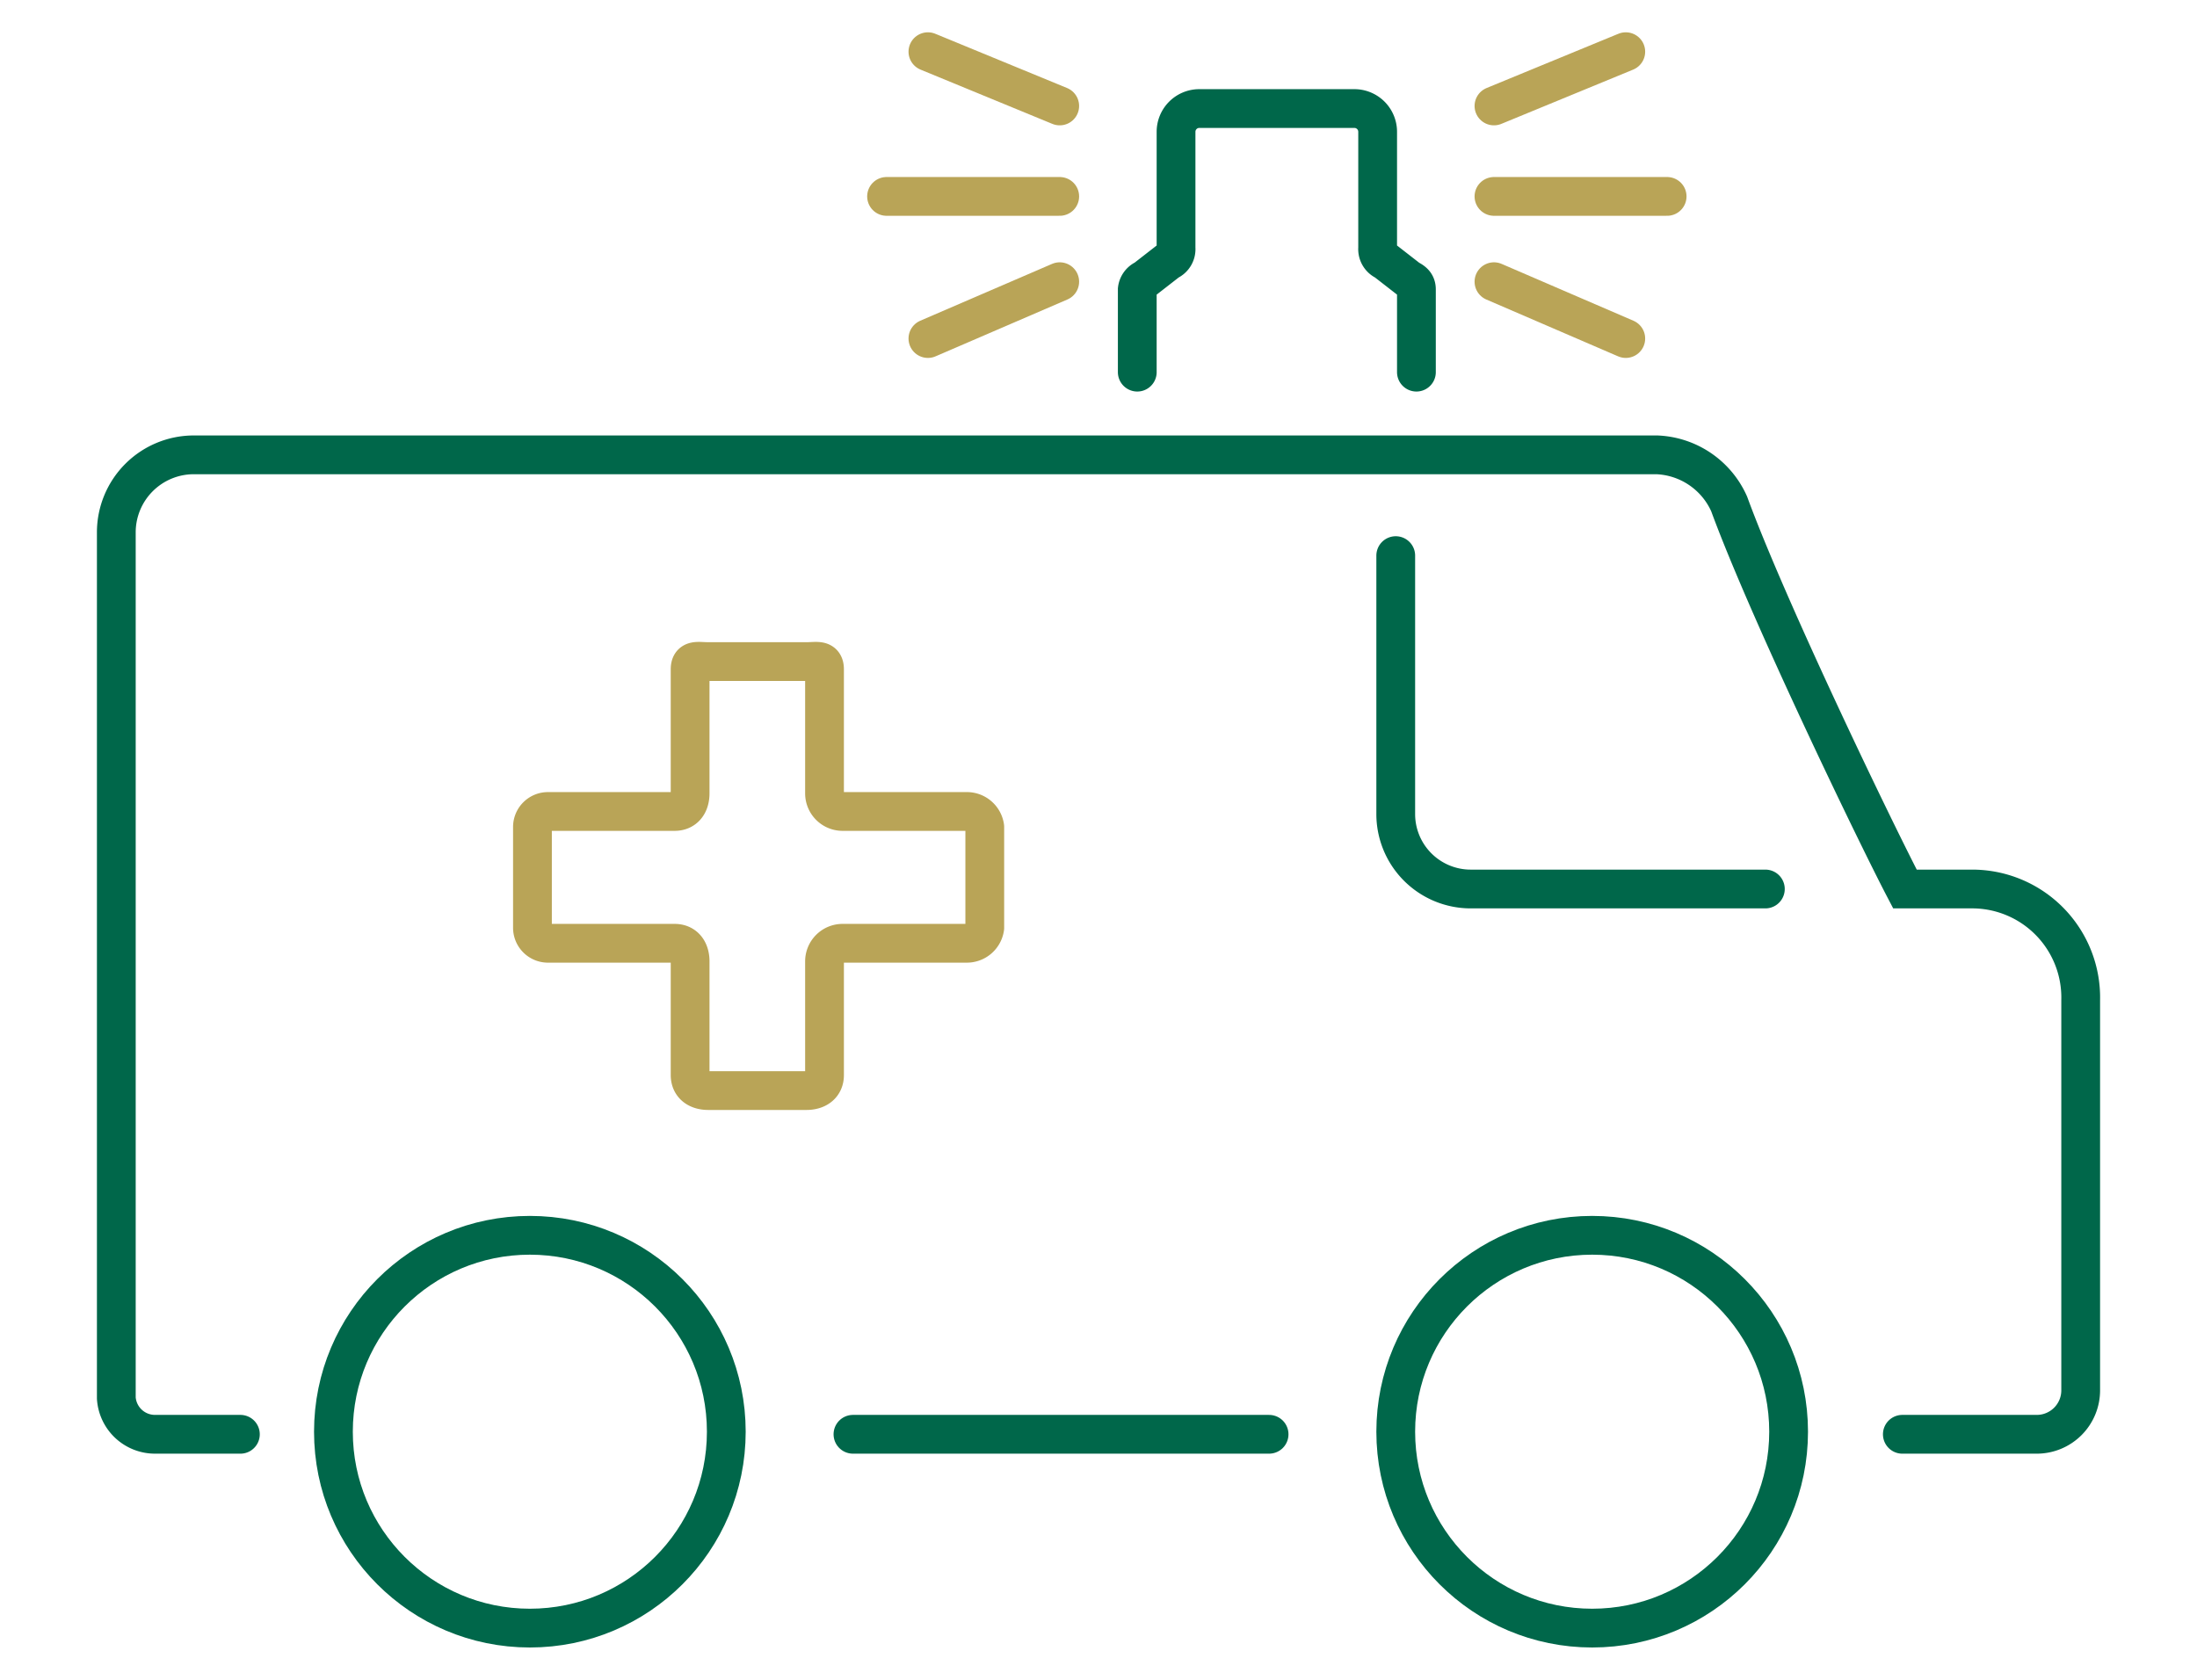 <svg xmlns="http://www.w3.org/2000/svg" viewBox="0 0 85 65"><defs><style>.cls-1,.cls-2{fill:none;stroke-linecap:round;stroke-width:1.5px;}.cls-1{stroke:#00674a;stroke-miterlimit:10;}.cls-2{stroke:#b9a457;stroke-linejoin:round;}</style></defs><title>ic_seg_</title><g id="seguros"><g id="doenças_graves" data-name="doenças graves"><circle class="cls-1" cx="20.5" cy="55.4" r="7.6"/><circle class="cls-1" cx="61.6" cy="55.4" r="7.6"/><path class="cls-2" d="M37.4,31.4H32.6a.7.7,0,0,1-.7-.7V25.9c0-.4-.3-.3-.7-.3H27.4c-.4,0-.7-.1-.7.3v4.8c0,.4-.2.7-.6.7H21.2a.6.6,0,0,0-.6.6v3.9a.6.6,0,0,0,.6.6h4.9c.4,0,.6.3.6.7v4.4c0,.4.3.6.7.6h3.8c.4,0,.7-.2.7-.6V37.2a.7.7,0,0,1,.7-.7h4.8a.7.7,0,0,0,.7-.6V32A.7.7,0,0,0,37.4,31.4Z"/><path class="cls-1" d="M44,14.4V11.2a.5.5,0,0,1,.3-.4l.9-.7a.5.5,0,0,0,.3-.5V5.1a.9.9,0,0,1,.9-.9h6a.9.9,0,0,1,.9.9V9.6a.5.5,0,0,0,.3.5l.9.7c.2.1.3.2.3.4v3.2"/><line class="cls-2" x1="41" y1="4.1" x2="35.9" y2="2"/><line class="cls-2" x1="35.9" y1="13.1" x2="41" y2="10.9"/><line class="cls-2" x1="34.3" y1="7.6" x2="41" y2="7.6"/><line class="cls-2" x1="57.8" y1="4.1" x2="62.9" y2="2"/><line class="cls-2" x1="62.9" y1="13.1" x2="57.8" y2="10.9"/><line class="cls-2" x1="64.5" y1="7.6" x2="57.8" y2="7.6"/><path class="cls-1" d="M54,21.5v10a2.9,2.9,0,0,0,2.9,2.9H68.3"/><line class="cls-1" x1="49.1" y1="55.5" x2="33" y2="55.5"/><path class="cls-1" d="M73.6,55.5h5.2a1.7,1.7,0,0,0,1.7-1.7V38.7a4.2,4.2,0,0,0-4.2-4.3H73.7c-1.1-2.1-5.3-10.8-6.8-14.9a3.2,3.2,0,0,0-2.8-1.9H7.5a3,3,0,0,0-3,3V54.1A1.5,1.5,0,0,0,6,55.5H9.3"/></g></g></svg>